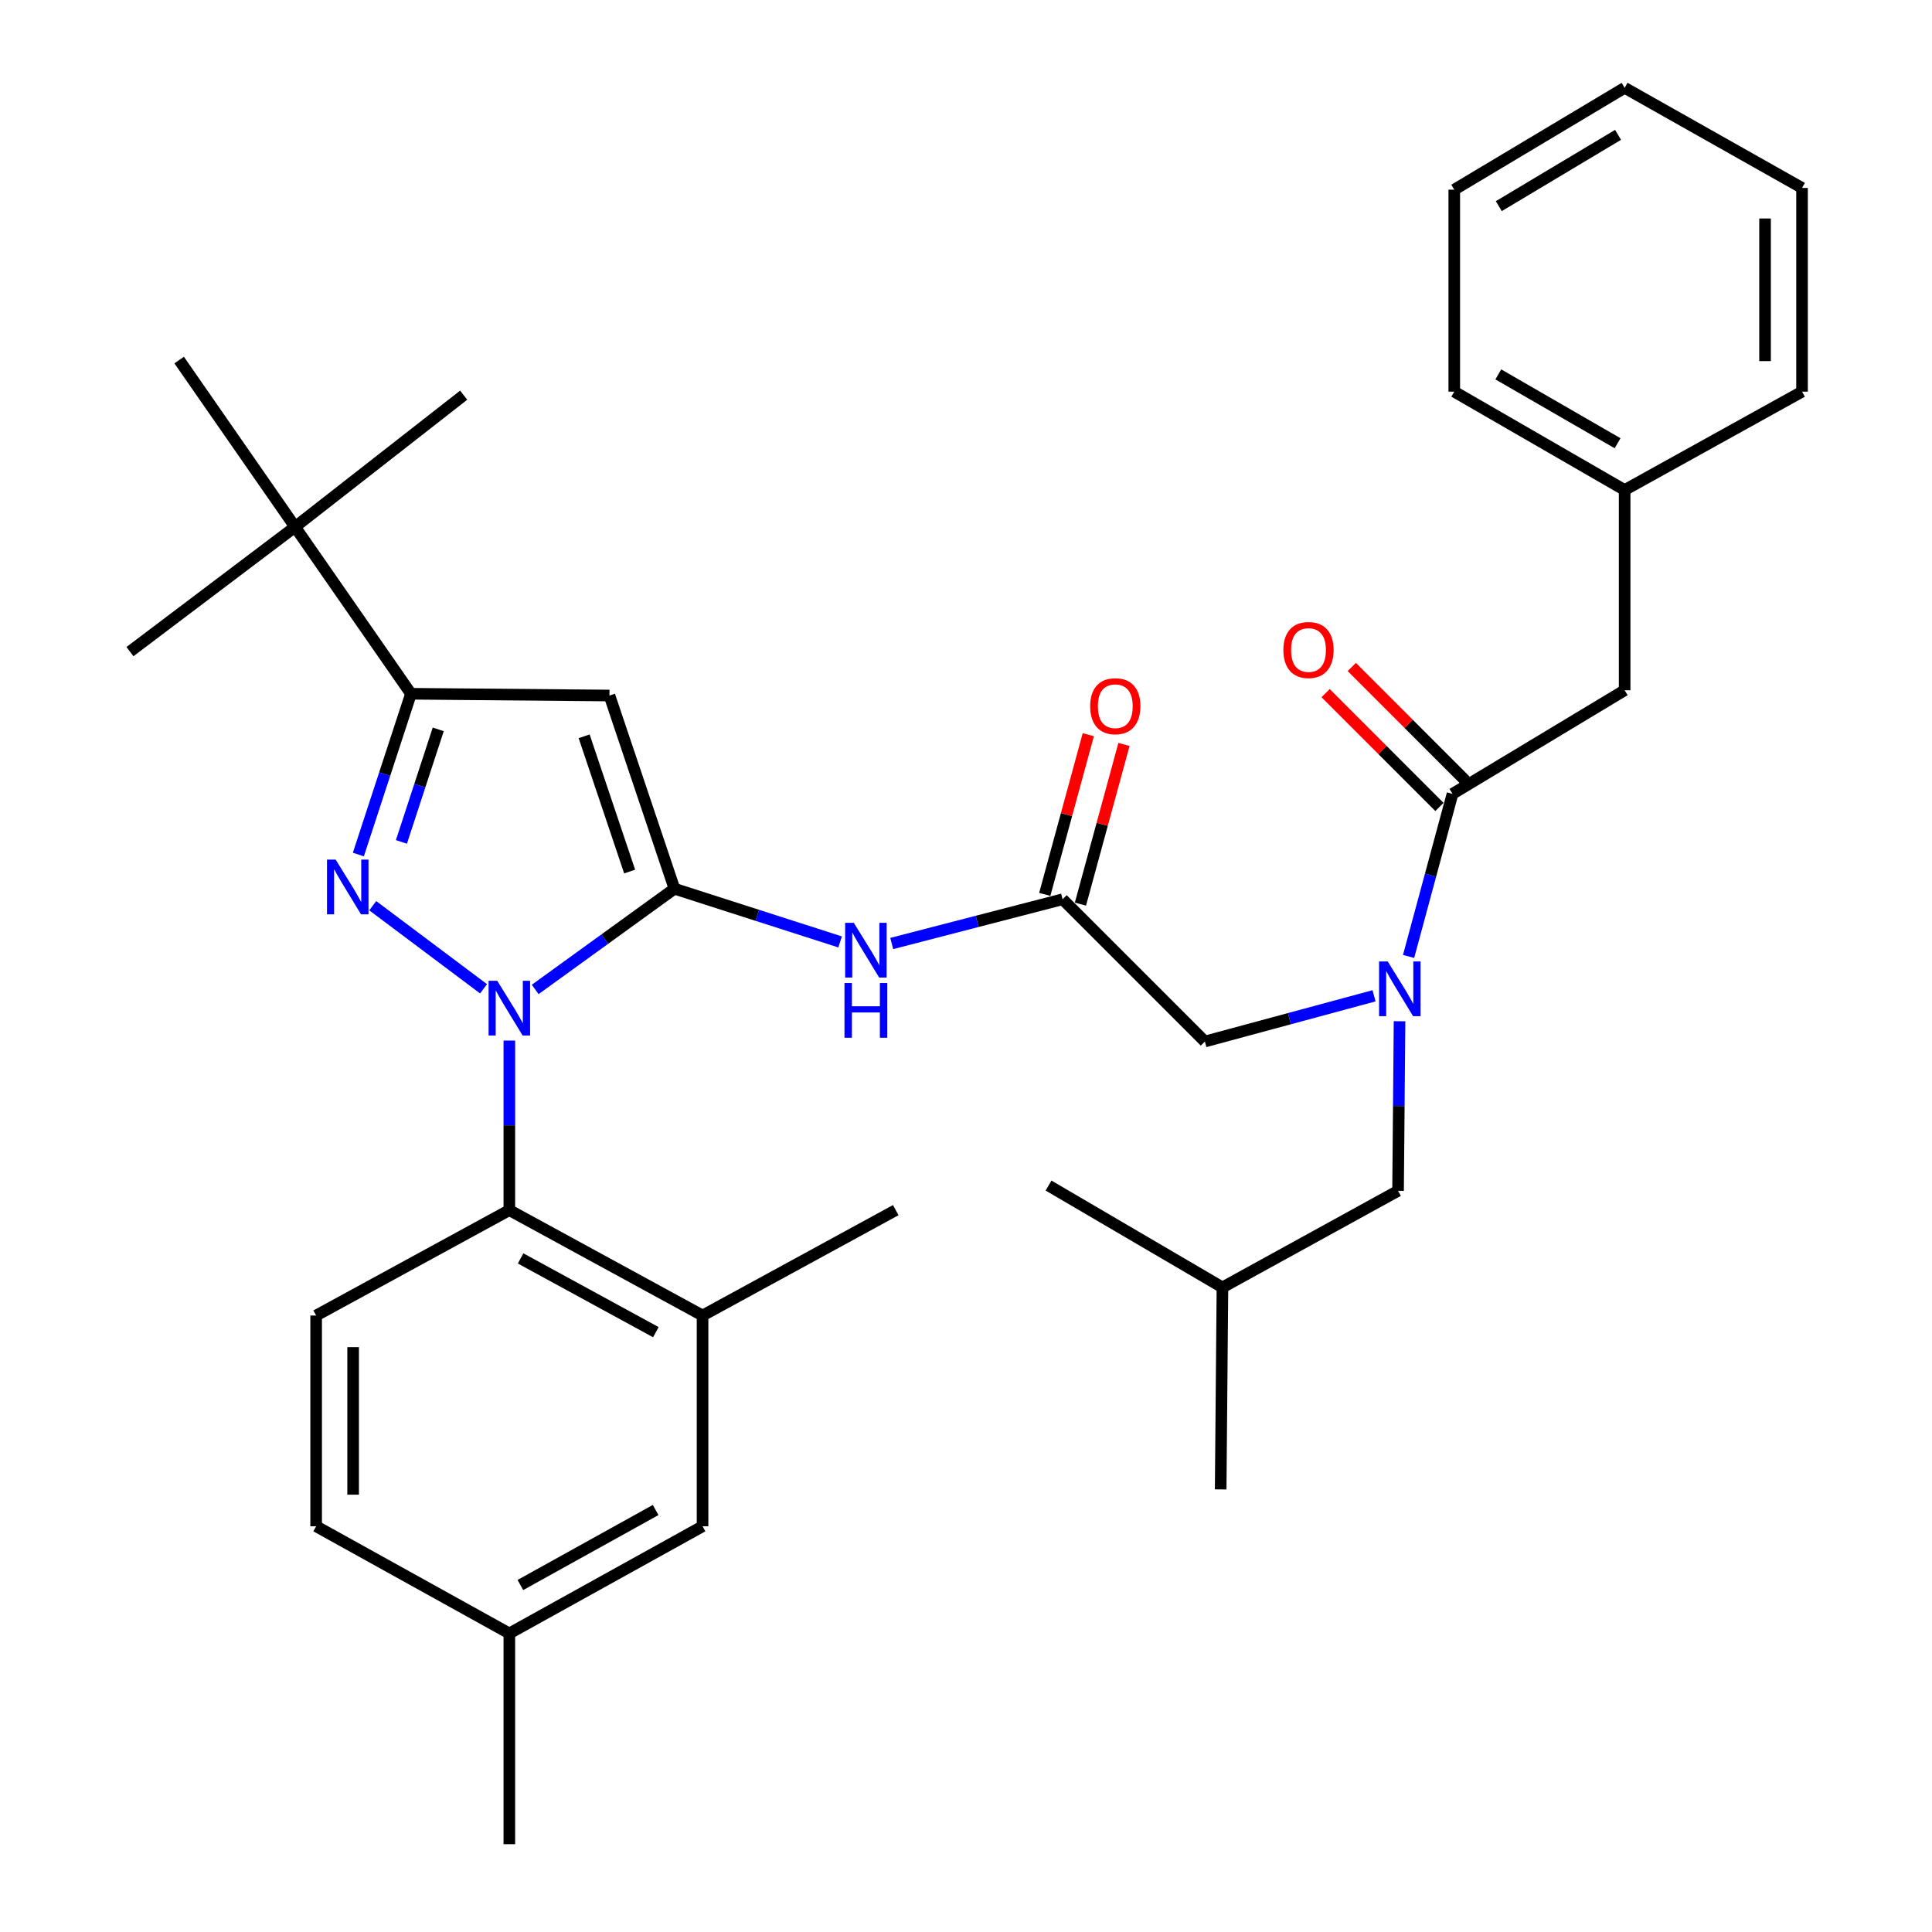 <?xml version='1.0' encoding='iso-8859-1'?>
<svg version='1.1' baseProfile='full'
              xmlns='http://www.w3.org/2000/svg'
                      xmlns:rdkit='http://www.rdkit.org/xml'
                      xmlns:xlink='http://www.w3.org/1999/xlink'
                  xml:space='preserve'
width='1000px' height='1000px' viewBox='0 0 1000 1000'>
<!-- END OF HEADER -->
<rect style='opacity:1.0;fill:#FFFFFF;stroke:none' width='1000' height='1000' x='0' y='0'> </rect>
<path class='bond-0' d='M 549.998,465.455 L 505.775,476.907' style='fill:none;fill-rule:evenodd;stroke:#000000;stroke-width:6px;stroke-linecap:butt;stroke-linejoin:miter;stroke-opacity:1' />
<path class='bond-0' d='M 505.775,476.907 L 461.553,488.359' style='fill:none;fill-rule:evenodd;stroke:#0000FF;stroke-width:6px;stroke-linecap:butt;stroke-linejoin:miter;stroke-opacity:1' />
<path class='bond-1' d='M 559.233,467.974 L 570.502,426.646' style='fill:none;fill-rule:evenodd;stroke:#000000;stroke-width:6px;stroke-linecap:butt;stroke-linejoin:miter;stroke-opacity:1' />
<path class='bond-1' d='M 570.502,426.646 L 581.771,385.318' style='fill:none;fill-rule:evenodd;stroke:#FF0000;stroke-width:6px;stroke-linecap:butt;stroke-linejoin:miter;stroke-opacity:1' />
<path class='bond-1' d='M 540.763,462.937 L 552.032,421.61' style='fill:none;fill-rule:evenodd;stroke:#000000;stroke-width:6px;stroke-linecap:butt;stroke-linejoin:miter;stroke-opacity:1' />
<path class='bond-1' d='M 552.032,421.61 L 563.302,380.282' style='fill:none;fill-rule:evenodd;stroke:#FF0000;stroke-width:6px;stroke-linecap:butt;stroke-linejoin:miter;stroke-opacity:1' />
<path class='bond-2' d='M 549.998,465.455 L 623.639,539.086' style='fill:none;fill-rule:evenodd;stroke:#000000;stroke-width:6px;stroke-linecap:butt;stroke-linejoin:miter;stroke-opacity:1' />
<path class='bond-3' d='M 623.639,539.086 L 667.418,527.255' style='fill:none;fill-rule:evenodd;stroke:#000000;stroke-width:6px;stroke-linecap:butt;stroke-linejoin:miter;stroke-opacity:1' />
<path class='bond-3' d='M 667.418,527.255 L 711.197,515.425' style='fill:none;fill-rule:evenodd;stroke:#0000FF;stroke-width:6px;stroke-linecap:butt;stroke-linejoin:miter;stroke-opacity:1' />
<path class='bond-4' d='M 434.841,487.537 L 391.966,473.768' style='fill:none;fill-rule:evenodd;stroke:#0000FF;stroke-width:6px;stroke-linecap:butt;stroke-linejoin:miter;stroke-opacity:1' />
<path class='bond-4' d='M 391.966,473.768 L 349.091,459.999' style='fill:none;fill-rule:evenodd;stroke:#000000;stroke-width:6px;stroke-linecap:butt;stroke-linejoin:miter;stroke-opacity:1' />
<path class='bond-5' d='M 729.083,495.043 L 740.451,452.974' style='fill:none;fill-rule:evenodd;stroke:#0000FF;stroke-width:6px;stroke-linecap:butt;stroke-linejoin:miter;stroke-opacity:1' />
<path class='bond-5' d='M 740.451,452.974 L 751.82,410.905' style='fill:none;fill-rule:evenodd;stroke:#000000;stroke-width:6px;stroke-linecap:butt;stroke-linejoin:miter;stroke-opacity:1' />
<path class='bond-6' d='M 724.403,528.59 L 724.019,572.477' style='fill:none;fill-rule:evenodd;stroke:#0000FF;stroke-width:6px;stroke-linecap:butt;stroke-linejoin:miter;stroke-opacity:1' />
<path class='bond-6' d='M 724.019,572.477 L 723.635,616.364' style='fill:none;fill-rule:evenodd;stroke:#000000;stroke-width:6px;stroke-linecap:butt;stroke-linejoin:miter;stroke-opacity:1' />
<path class='bond-7' d='M 263.634,538.587 L 263.634,582.475' style='fill:none;fill-rule:evenodd;stroke:#0000FF;stroke-width:6px;stroke-linecap:butt;stroke-linejoin:miter;stroke-opacity:1' />
<path class='bond-7' d='M 263.634,582.475 L 263.634,626.362' style='fill:none;fill-rule:evenodd;stroke:#000000;stroke-width:6px;stroke-linecap:butt;stroke-linejoin:miter;stroke-opacity:1' />
<path class='bond-8' d='M 277.011,512.138 L 313.051,486.069' style='fill:none;fill-rule:evenodd;stroke:#0000FF;stroke-width:6px;stroke-linecap:butt;stroke-linejoin:miter;stroke-opacity:1' />
<path class='bond-8' d='M 313.051,486.069 L 349.091,459.999' style='fill:none;fill-rule:evenodd;stroke:#000000;stroke-width:6px;stroke-linecap:butt;stroke-linejoin:miter;stroke-opacity:1' />
<path class='bond-9' d='M 250.28,511.8 L 192.932,468.796' style='fill:none;fill-rule:evenodd;stroke:#0000FF;stroke-width:6px;stroke-linecap:butt;stroke-linejoin:miter;stroke-opacity:1' />
<path class='bond-10' d='M 349.091,459.999 L 315.451,360.003' style='fill:none;fill-rule:evenodd;stroke:#000000;stroke-width:6px;stroke-linecap:butt;stroke-linejoin:miter;stroke-opacity:1' />
<path class='bond-10' d='M 325.9,451.104 L 302.352,381.107' style='fill:none;fill-rule:evenodd;stroke:#000000;stroke-width:6px;stroke-linecap:butt;stroke-linejoin:miter;stroke-opacity:1' />
<path class='bond-11' d='M 315.451,360.003 L 212.721,359.089' style='fill:none;fill-rule:evenodd;stroke:#000000;stroke-width:6px;stroke-linecap:butt;stroke-linejoin:miter;stroke-opacity:1' />
<path class='bond-12' d='M 212.721,359.089 L 152.725,272.727' style='fill:none;fill-rule:evenodd;stroke:#000000;stroke-width:6px;stroke-linecap:butt;stroke-linejoin:miter;stroke-opacity:1' />
<path class='bond-13' d='M 212.721,359.089 L 199.105,400.697' style='fill:none;fill-rule:evenodd;stroke:#000000;stroke-width:6px;stroke-linecap:butt;stroke-linejoin:miter;stroke-opacity:1' />
<path class='bond-13' d='M 199.105,400.697 L 185.49,442.305' style='fill:none;fill-rule:evenodd;stroke:#0000FF;stroke-width:6px;stroke-linecap:butt;stroke-linejoin:miter;stroke-opacity:1' />
<path class='bond-13' d='M 226.831,377.525 L 217.3,406.651' style='fill:none;fill-rule:evenodd;stroke:#000000;stroke-width:6px;stroke-linecap:butt;stroke-linejoin:miter;stroke-opacity:1' />
<path class='bond-13' d='M 217.3,406.651 L 207.769,435.776' style='fill:none;fill-rule:evenodd;stroke:#0000FF;stroke-width:6px;stroke-linecap:butt;stroke-linejoin:miter;stroke-opacity:1' />
<path class='bond-14' d='M 840.914,357.27 L 840.914,253.636' style='fill:none;fill-rule:evenodd;stroke:#000000;stroke-width:6px;stroke-linecap:butt;stroke-linejoin:miter;stroke-opacity:1' />
<path class='bond-15' d='M 840.914,357.27 L 751.82,410.905' style='fill:none;fill-rule:evenodd;stroke:#000000;stroke-width:6px;stroke-linecap:butt;stroke-linejoin:miter;stroke-opacity:1' />
<path class='bond-16' d='M 758.588,404.137 L 729.133,374.682' style='fill:none;fill-rule:evenodd;stroke:#000000;stroke-width:6px;stroke-linecap:butt;stroke-linejoin:miter;stroke-opacity:1' />
<path class='bond-16' d='M 729.133,374.682 L 699.679,345.227' style='fill:none;fill-rule:evenodd;stroke:#FF0000;stroke-width:6px;stroke-linecap:butt;stroke-linejoin:miter;stroke-opacity:1' />
<path class='bond-16' d='M 745.051,417.674 L 715.597,388.219' style='fill:none;fill-rule:evenodd;stroke:#000000;stroke-width:6px;stroke-linecap:butt;stroke-linejoin:miter;stroke-opacity:1' />
<path class='bond-16' d='M 715.597,388.219 L 686.142,358.764' style='fill:none;fill-rule:evenodd;stroke:#FF0000;stroke-width:6px;stroke-linecap:butt;stroke-linejoin:miter;stroke-opacity:1' />
<path class='bond-17' d='M 840.914,253.636 L 752.724,202.724' style='fill:none;fill-rule:evenodd;stroke:#000000;stroke-width:6px;stroke-linecap:butt;stroke-linejoin:miter;stroke-opacity:1' />
<path class='bond-17' d='M 837.257,229.42 L 775.524,193.781' style='fill:none;fill-rule:evenodd;stroke:#000000;stroke-width:6px;stroke-linecap:butt;stroke-linejoin:miter;stroke-opacity:1' />
<path class='bond-18' d='M 840.914,253.636 L 932.732,202.724' style='fill:none;fill-rule:evenodd;stroke:#000000;stroke-width:6px;stroke-linecap:butt;stroke-linejoin:miter;stroke-opacity:1' />
<path class='bond-19' d='M 752.724,202.724 L 752.724,98.175' style='fill:none;fill-rule:evenodd;stroke:#000000;stroke-width:6px;stroke-linecap:butt;stroke-linejoin:miter;stroke-opacity:1' />
<path class='bond-20' d='M 932.732,202.724 L 932.732,97.271' style='fill:none;fill-rule:evenodd;stroke:#000000;stroke-width:6px;stroke-linecap:butt;stroke-linejoin:miter;stroke-opacity:1' />
<path class='bond-20' d='M 913.588,186.906 L 913.588,113.089' style='fill:none;fill-rule:evenodd;stroke:#000000;stroke-width:6px;stroke-linecap:butt;stroke-linejoin:miter;stroke-opacity:1' />
<path class='bond-21' d='M 752.724,98.175 L 840.914,45.455' style='fill:none;fill-rule:evenodd;stroke:#000000;stroke-width:6px;stroke-linecap:butt;stroke-linejoin:miter;stroke-opacity:1' />
<path class='bond-21' d='M 775.775,106.699 L 837.509,69.794' style='fill:none;fill-rule:evenodd;stroke:#000000;stroke-width:6px;stroke-linecap:butt;stroke-linejoin:miter;stroke-opacity:1' />
<path class='bond-22' d='M 932.732,97.271 L 840.914,45.455' style='fill:none;fill-rule:evenodd;stroke:#000000;stroke-width:6px;stroke-linecap:butt;stroke-linejoin:miter;stroke-opacity:1' />
<path class='bond-23' d='M 723.635,616.364 L 632.733,666.362' style='fill:none;fill-rule:evenodd;stroke:#000000;stroke-width:6px;stroke-linecap:butt;stroke-linejoin:miter;stroke-opacity:1' />
<path class='bond-24' d='M 632.733,666.362 L 542.723,613.642' style='fill:none;fill-rule:evenodd;stroke:#000000;stroke-width:6px;stroke-linecap:butt;stroke-linejoin:miter;stroke-opacity:1' />
<path class='bond-25' d='M 632.733,666.362 L 631.818,770.911' style='fill:none;fill-rule:evenodd;stroke:#000000;stroke-width:6px;stroke-linecap:butt;stroke-linejoin:miter;stroke-opacity:1' />
<path class='bond-26' d='M 263.634,626.362 L 363.641,680.912' style='fill:none;fill-rule:evenodd;stroke:#000000;stroke-width:6px;stroke-linecap:butt;stroke-linejoin:miter;stroke-opacity:1' />
<path class='bond-26' d='M 269.467,651.351 L 339.472,689.536' style='fill:none;fill-rule:evenodd;stroke:#000000;stroke-width:6px;stroke-linecap:butt;stroke-linejoin:miter;stroke-opacity:1' />
<path class='bond-27' d='M 263.634,626.362 L 163.638,680.912' style='fill:none;fill-rule:evenodd;stroke:#000000;stroke-width:6px;stroke-linecap:butt;stroke-linejoin:miter;stroke-opacity:1' />
<path class='bond-28' d='M 363.641,680.912 L 363.641,790.002' style='fill:none;fill-rule:evenodd;stroke:#000000;stroke-width:6px;stroke-linecap:butt;stroke-linejoin:miter;stroke-opacity:1' />
<path class='bond-29' d='M 363.641,680.912 L 463.637,626.362' style='fill:none;fill-rule:evenodd;stroke:#000000;stroke-width:6px;stroke-linecap:butt;stroke-linejoin:miter;stroke-opacity:1' />
<path class='bond-30' d='M 152.725,272.727 L 67.268,337.275' style='fill:none;fill-rule:evenodd;stroke:#000000;stroke-width:6px;stroke-linecap:butt;stroke-linejoin:miter;stroke-opacity:1' />
<path class='bond-31' d='M 152.725,272.727 L 92.73,186.366' style='fill:none;fill-rule:evenodd;stroke:#000000;stroke-width:6px;stroke-linecap:butt;stroke-linejoin:miter;stroke-opacity:1' />
<path class='bond-32' d='M 152.725,272.727 L 240.001,204.542' style='fill:none;fill-rule:evenodd;stroke:#000000;stroke-width:6px;stroke-linecap:butt;stroke-linejoin:miter;stroke-opacity:1' />
<path class='bond-33' d='M 163.638,680.912 L 163.638,790.002' style='fill:none;fill-rule:evenodd;stroke:#000000;stroke-width:6px;stroke-linecap:butt;stroke-linejoin:miter;stroke-opacity:1' />
<path class='bond-33' d='M 182.782,697.275 L 182.782,773.638' style='fill:none;fill-rule:evenodd;stroke:#000000;stroke-width:6px;stroke-linecap:butt;stroke-linejoin:miter;stroke-opacity:1' />
<path class='bond-34' d='M 363.641,790.002 L 263.634,845.456' style='fill:none;fill-rule:evenodd;stroke:#000000;stroke-width:6px;stroke-linecap:butt;stroke-linejoin:miter;stroke-opacity:1' />
<path class='bond-34' d='M 339.356,781.577 L 269.351,820.395' style='fill:none;fill-rule:evenodd;stroke:#000000;stroke-width:6px;stroke-linecap:butt;stroke-linejoin:miter;stroke-opacity:1' />
<path class='bond-35' d='M 163.638,790.002 L 263.634,845.456' style='fill:none;fill-rule:evenodd;stroke:#000000;stroke-width:6px;stroke-linecap:butt;stroke-linejoin:miter;stroke-opacity:1' />
<path class='bond-36' d='M 263.634,845.456 L 263.634,954.545' style='fill:none;fill-rule:evenodd;stroke:#000000;stroke-width:6px;stroke-linecap:butt;stroke-linejoin:miter;stroke-opacity:1' />
<path  class='atom-1' d='M 564.268 365.529
Q 564.268 358.729, 567.628 354.929
Q 570.988 351.129, 577.268 351.129
Q 583.548 351.129, 586.908 354.929
Q 590.268 358.729, 590.268 365.529
Q 590.268 372.409, 586.868 376.329
Q 583.468 380.209, 577.268 380.209
Q 571.028 380.209, 567.628 376.329
Q 564.268 372.449, 564.268 365.529
M 577.268 377.009
Q 581.588 377.009, 583.908 374.129
Q 586.268 371.209, 586.268 365.529
Q 586.268 359.969, 583.908 357.169
Q 581.588 354.329, 577.268 354.329
Q 572.948 354.329, 570.588 357.129
Q 568.268 359.929, 568.268 365.529
Q 568.268 371.249, 570.588 374.129
Q 572.948 377.009, 577.268 377.009
' fill='#FF0000'/>
<path  class='atom-3' d='M 441.923 477.661
L 451.203 492.661
Q 452.123 494.141, 453.603 496.821
Q 455.083 499.501, 455.163 499.661
L 455.163 477.661
L 458.923 477.661
L 458.923 505.981
L 455.043 505.981
L 445.083 489.581
Q 443.923 487.661, 442.683 485.461
Q 441.483 483.261, 441.123 482.581
L 441.123 505.981
L 437.443 505.981
L 437.443 477.661
L 441.923 477.661
' fill='#0000FF'/>
<path  class='atom-3' d='M 437.103 508.813
L 440.943 508.813
L 440.943 520.853
L 455.423 520.853
L 455.423 508.813
L 459.263 508.813
L 459.263 537.133
L 455.423 537.133
L 455.423 524.053
L 440.943 524.053
L 440.943 537.133
L 437.103 537.133
L 437.103 508.813
' fill='#0000FF'/>
<path  class='atom-4' d='M 718.29 497.656
L 727.57 512.656
Q 728.49 514.136, 729.97 516.816
Q 731.45 519.496, 731.53 519.656
L 731.53 497.656
L 735.29 497.656
L 735.29 525.976
L 731.41 525.976
L 721.45 509.576
Q 720.29 507.656, 719.05 505.456
Q 717.85 503.256, 717.49 502.576
L 717.49 525.976
L 713.81 525.976
L 713.81 497.656
L 718.29 497.656
' fill='#0000FF'/>
<path  class='atom-5' d='M 257.374 507.654
L 266.654 522.654
Q 267.574 524.134, 269.054 526.814
Q 270.534 529.494, 270.614 529.654
L 270.614 507.654
L 274.374 507.654
L 274.374 535.974
L 270.494 535.974
L 260.534 519.574
Q 259.374 517.654, 258.134 515.454
Q 256.934 513.254, 256.574 512.574
L 256.574 535.974
L 252.894 535.974
L 252.894 507.654
L 257.374 507.654
' fill='#0000FF'/>
<path  class='atom-9' d='M 173.735 444.935
L 183.015 459.935
Q 183.935 461.415, 185.415 464.095
Q 186.895 466.775, 186.975 466.935
L 186.975 444.935
L 190.735 444.935
L 190.735 473.255
L 186.855 473.255
L 176.895 456.855
Q 175.735 454.935, 174.495 452.735
Q 173.295 450.535, 172.935 449.855
L 172.935 473.255
L 169.255 473.255
L 169.255 444.935
L 173.735 444.935
' fill='#0000FF'/>
<path  class='atom-12' d='M 664.275 336.44
Q 664.275 329.64, 667.635 325.84
Q 670.995 322.04, 677.275 322.04
Q 683.555 322.04, 686.915 325.84
Q 690.275 329.64, 690.275 336.44
Q 690.275 343.32, 686.875 347.24
Q 683.475 351.12, 677.275 351.12
Q 671.035 351.12, 667.635 347.24
Q 664.275 343.36, 664.275 336.44
M 677.275 347.92
Q 681.595 347.92, 683.915 345.04
Q 686.275 342.12, 686.275 336.44
Q 686.275 330.88, 683.915 328.08
Q 681.595 325.24, 677.275 325.24
Q 672.955 325.24, 670.595 328.04
Q 668.275 330.84, 668.275 336.44
Q 668.275 342.16, 670.595 345.04
Q 672.955 347.92, 677.275 347.92
' fill='#FF0000'/>
</svg>
